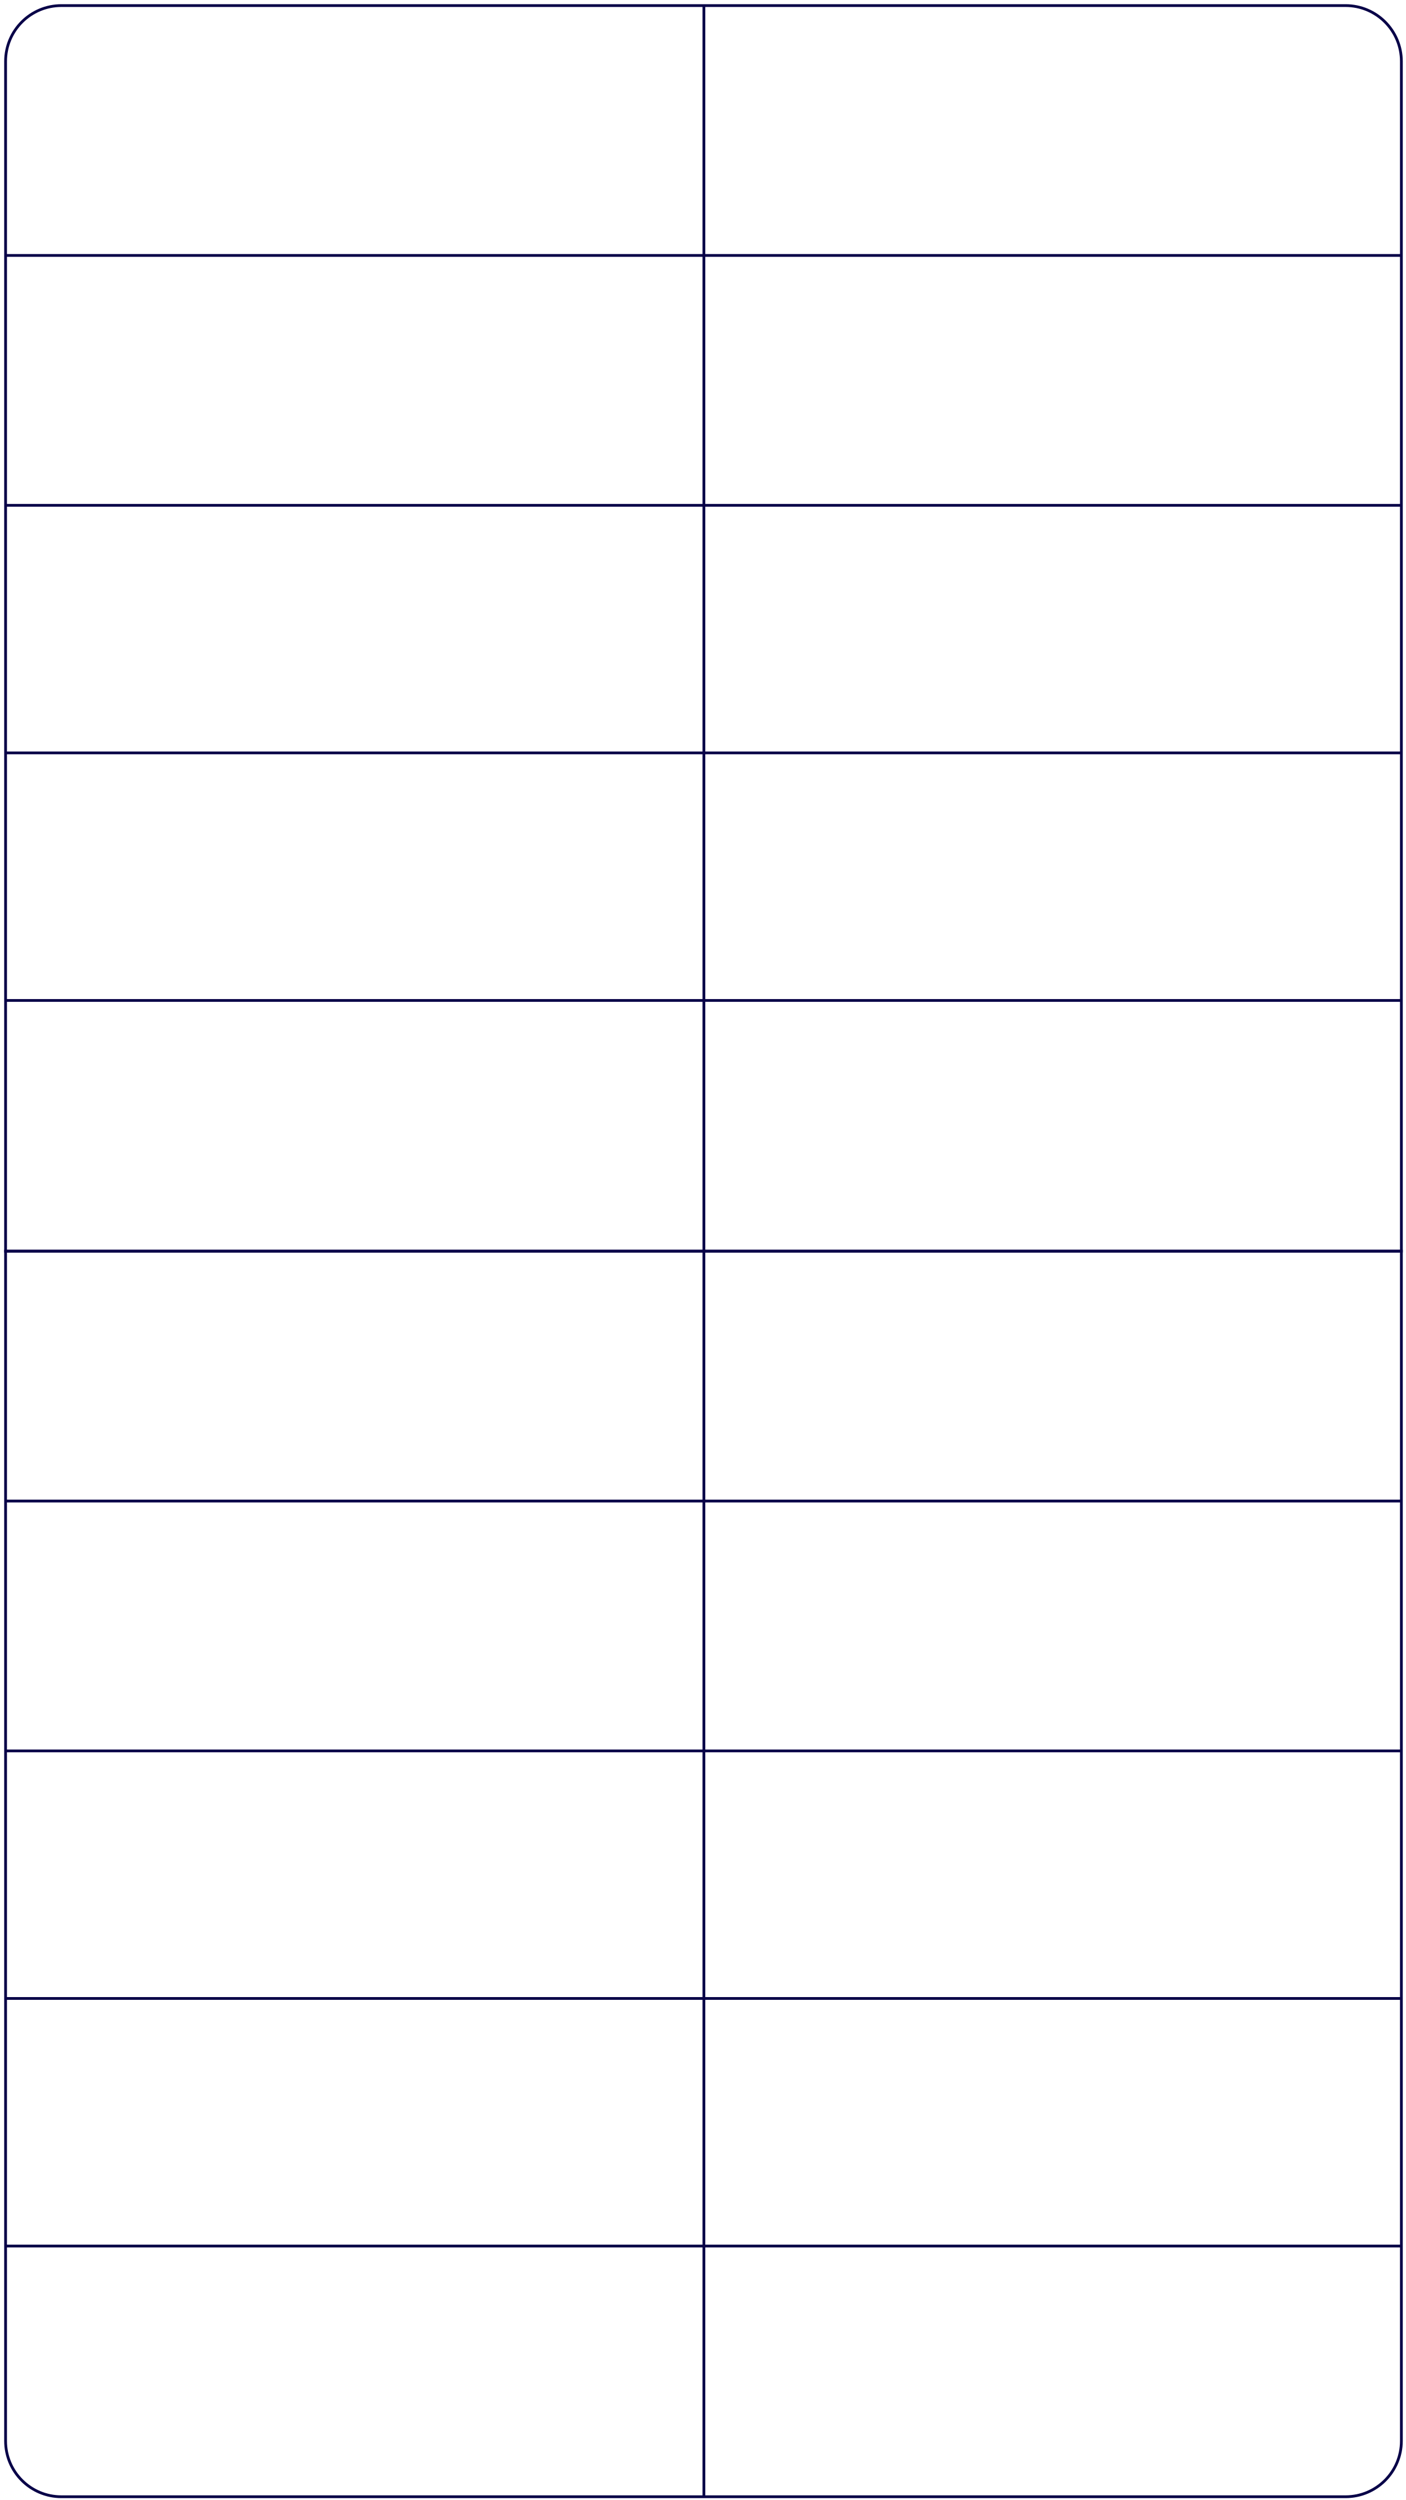 <?xml version="1.0" encoding="UTF-8"?> <svg xmlns="http://www.w3.org/2000/svg" width="252" height="448" viewBox="0 0 252 448" fill="none"> <g filter="url(#filter0_b_438_237)"> <path d="M1 45.771V11C1 5.477 5.477 1 11 1H126.163H241.172C246.695 1 251.172 5.477 251.172 11V45.771V90.544V134.904V179.264V224.186H126.163H1V179.264V134.904V90.544V45.771Z" fill="white" fill-opacity="0.1"></path> <path d="M1 179.264V134.904M1 179.264H126.163M1 179.264V224.186H126.163M1 45.771V11C1 5.477 5.477 1 11 1H126.163M1 45.771V90.544M1 45.771H251.172M1 90.544V134.904M1 90.544H251.172M1 134.904H251.172M126.163 1H241.172C246.695 1 251.172 5.477 251.172 11V45.771M126.163 1V90.132V179.264M126.163 179.264H251.172M126.163 179.264V224.186M251.172 179.264V224.186H126.163M251.172 179.264V134.904M251.172 134.904V90.544M251.172 90.544V45.771" stroke="#090348" stroke-width="0.5"></path> </g> <g filter="url(#filter1_b_438_237)"> <path d="M1 268.957V224.186H126.163H251.172V268.957V313.73V358.09V402.45V437.372C251.172 442.895 246.695 447.372 241.172 447.372H126.163H11C5.477 447.372 1 442.895 1 437.372V402.45V358.09V313.73V268.957Z" fill="white" fill-opacity="0.1"></path> <path d="M1 402.45V358.09M1 402.45H126.163M1 402.45V437.372C1 442.895 5.477 447.372 11 447.372H126.163M1 268.957V224.186H126.163M1 268.957V313.73M1 268.957H251.172M1 313.73V358.09M1 313.73H251.172M1 358.09H251.172M126.163 224.186H251.172V268.957M126.163 224.186V313.318V402.45M126.163 402.45H251.172M126.163 402.45V447.372M251.172 402.45V437.372C251.172 442.895 246.695 447.372 241.172 447.372H126.163M251.172 402.45V358.09M251.172 358.09V313.73M251.172 313.73V268.957" stroke="#090348" stroke-width="0.5"></path> </g> <defs> <filter id="filter0_b_438_237" x="-49.25" y="-49.25" width="350.672" height="323.686" filterUnits="userSpaceOnUse" color-interpolation-filters="sRGB"> <feFlood flood-opacity="0" result="BackgroundImageFix"></feFlood> <feGaussianBlur in="BackgroundImageFix" stdDeviation="25"></feGaussianBlur> <feComposite in2="SourceAlpha" operator="in" result="effect1_backgroundBlur_438_237"></feComposite> <feBlend mode="normal" in="SourceGraphic" in2="effect1_backgroundBlur_438_237" result="shape"></feBlend> </filter> <filter id="filter1_b_438_237" x="-49.25" y="173.936" width="350.672" height="323.686" filterUnits="userSpaceOnUse" color-interpolation-filters="sRGB"> <feFlood flood-opacity="0" result="BackgroundImageFix"></feFlood> <feGaussianBlur in="BackgroundImageFix" stdDeviation="25"></feGaussianBlur> <feComposite in2="SourceAlpha" operator="in" result="effect1_backgroundBlur_438_237"></feComposite> <feBlend mode="normal" in="SourceGraphic" in2="effect1_backgroundBlur_438_237" result="shape"></feBlend> </filter> </defs> </svg> 